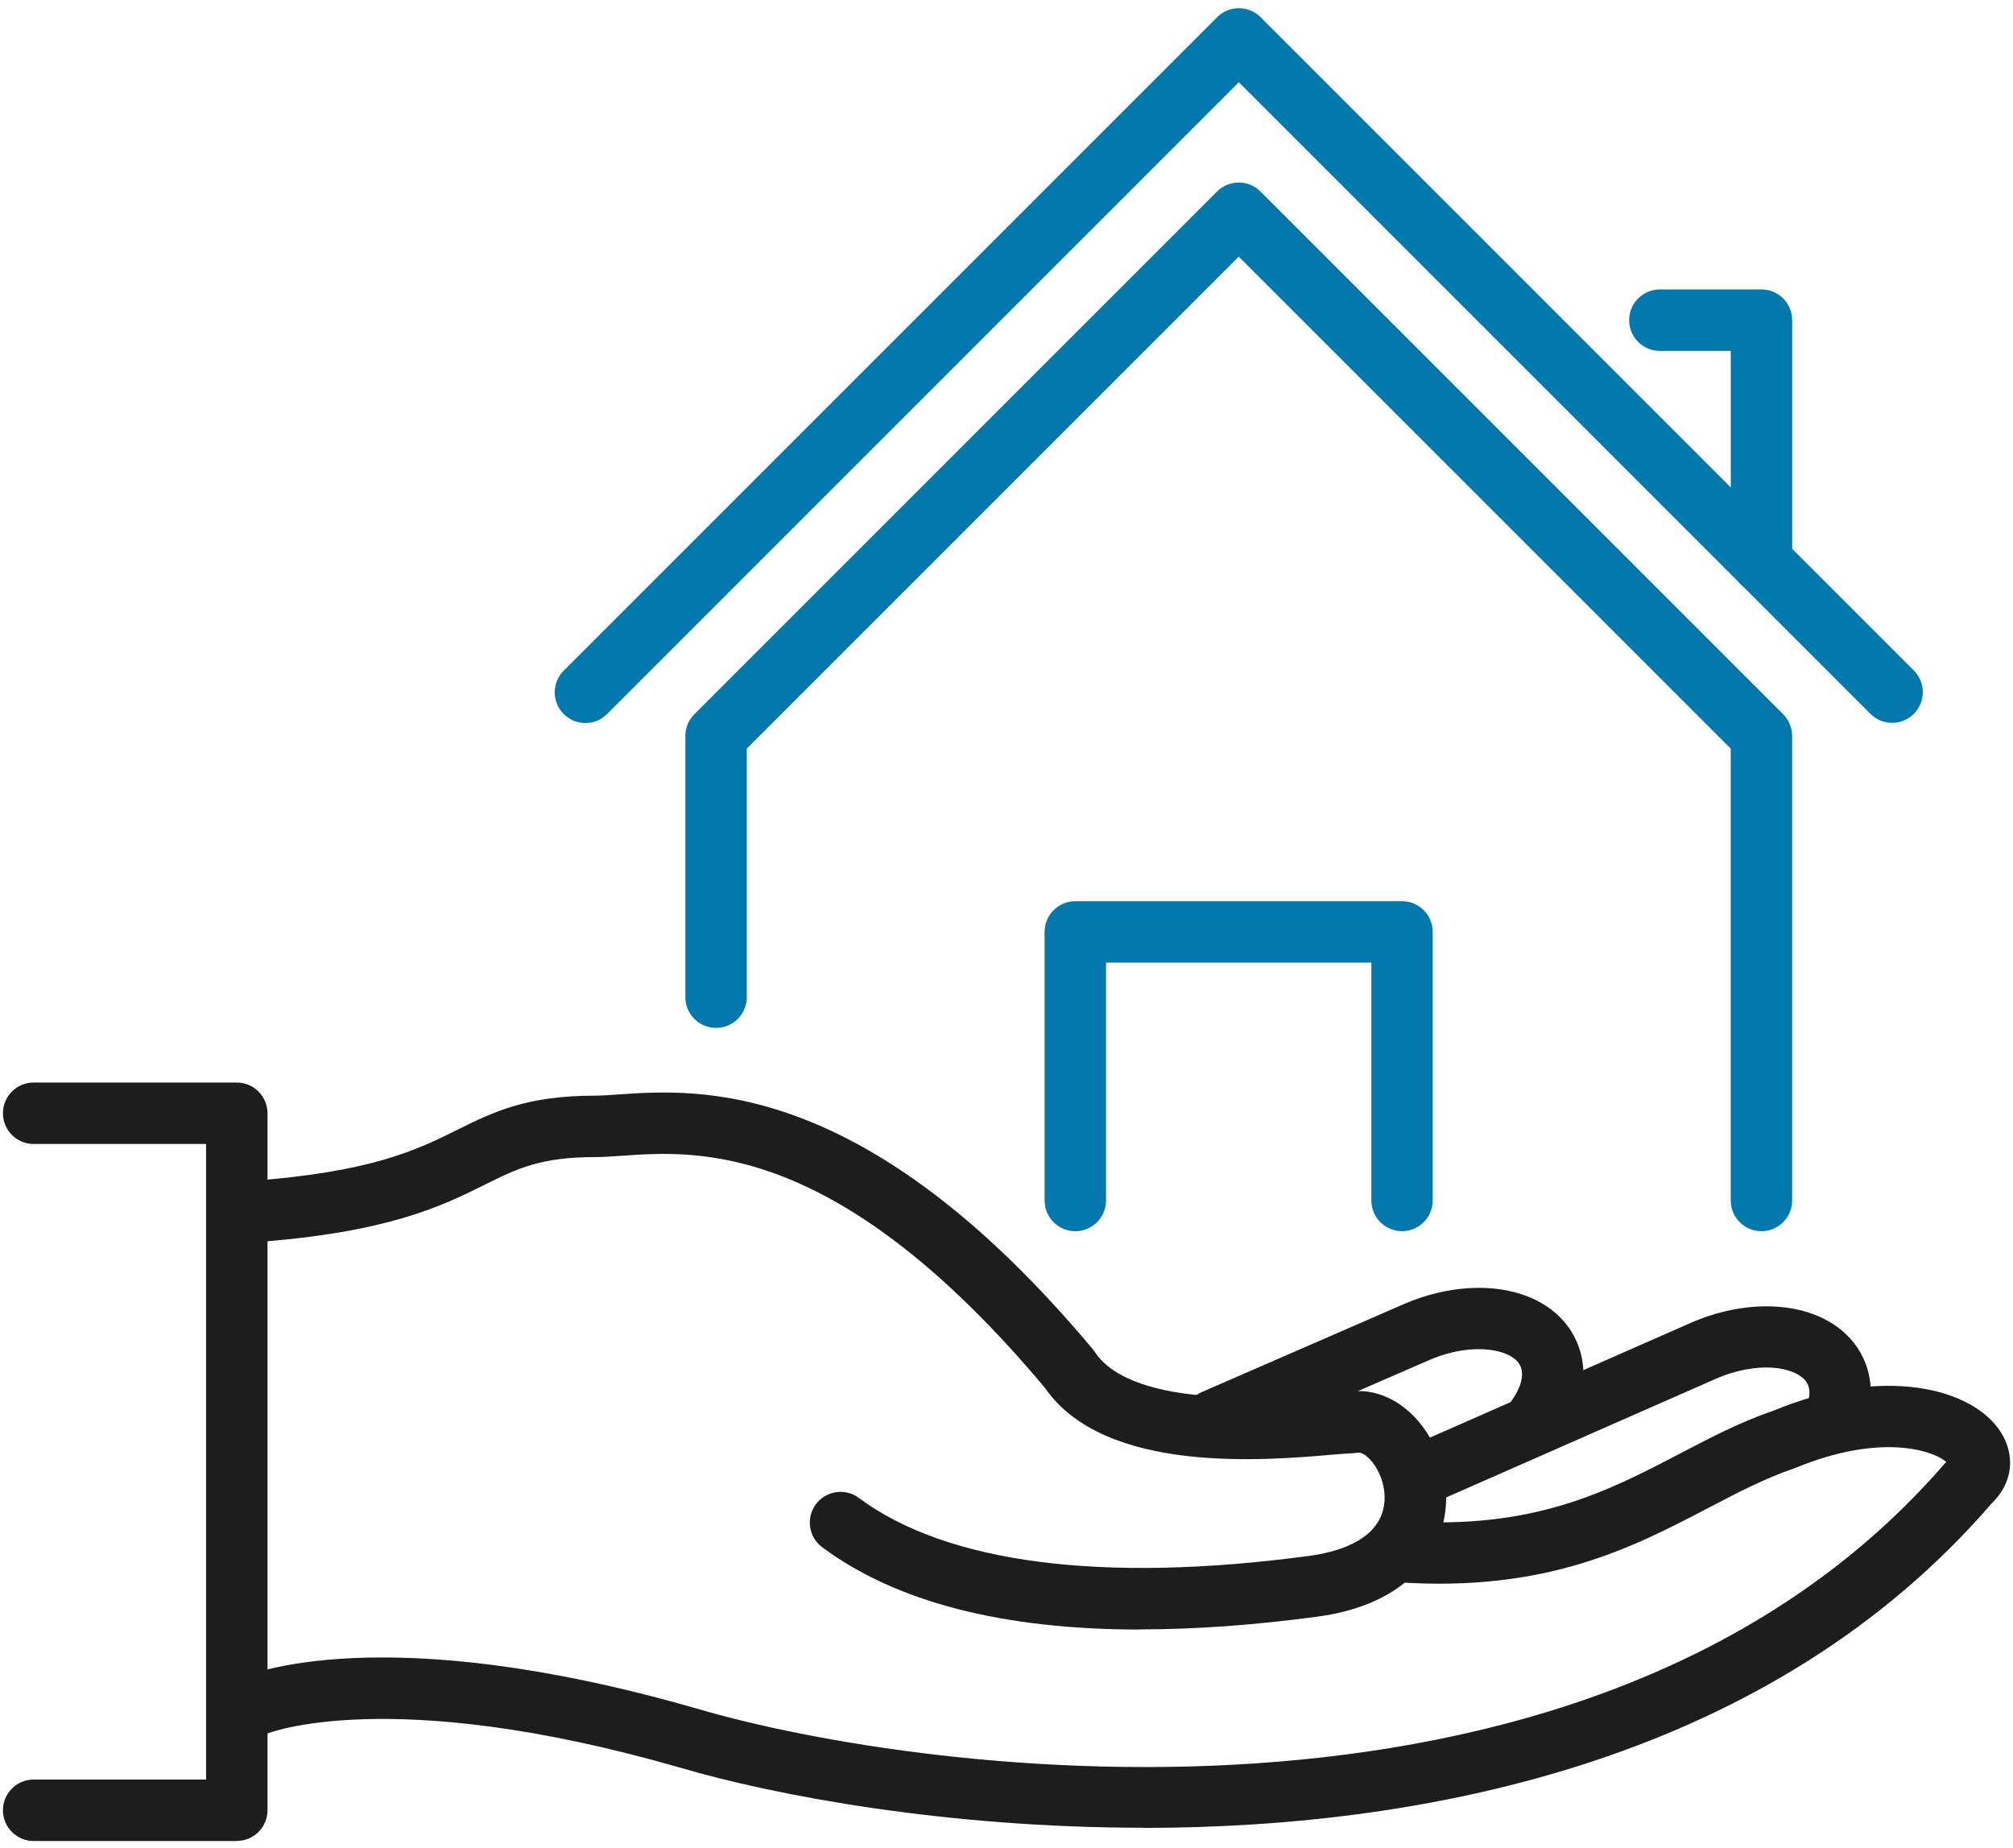 <svg xmlns="http://www.w3.org/2000/svg" width="232" height="213" viewBox="0 0 232 213" fill="none"><path d="M131.71 210.64C109.24 210.64 89.42 206.98 78.26 203.68C44.84 194.08 30.82 199.77 30.68 199.83C28.9 200.58 26.81 199.78 26.04 198C25.26 196.22 26.04 194.16 27.81 193.36C28.45 193.07 43.85 186.43 80.24 196.89C106.81 204.73 184.43 214.9 224.3 168.47C222.79 167.17 216.75 165.1 206.85 169.2C203.39 170.38 200.26 172.02 196.95 173.75C188.18 178.34 178.23 183.54 160.99 182.34C159.04 182.2 157.57 180.51 157.71 178.57C157.84 176.62 159.55 175.14 161.48 175.29C176.72 176.36 185.34 171.85 193.67 167.49C197.24 165.63 200.6 163.87 204.36 162.59C217.03 157.33 227.41 159.94 230.63 165.11C232.34 167.85 231.9 171.02 229.54 173.26C204.23 202.59 165.07 210.66 131.72 210.66L131.71 210.64Z" fill="#1D1D1D"></path><path d="M131.439 187.8C115.549 187.8 103.259 184.63 94.759 178.31C93.189 177.14 92.869 174.93 94.029 173.36C95.199 171.8 97.409 171.46 98.979 172.63C109.139 180.18 127.069 182.49 150.829 179.32C153.969 178.9 157.969 177.74 159.209 174.61C160.089 172.37 159.269 169.85 158.129 168.46C157.499 167.69 156.849 167.35 156.529 167.41C155.939 167.51 155.339 167.49 153.839 167.62C145.889 168.32 127.309 169.95 120.409 159.92C96.549 131.47 80.439 132.59 71.779 133.19C70.569 133.27 69.499 133.35 68.579 133.35C62.289 133.35 59.599 134.68 55.879 136.53C50.909 139 44.719 142.07 29.039 143.19C27.079 143.31 25.399 141.86 25.259 139.91C25.119 137.96 26.589 136.27 28.539 136.13C42.829 135.11 48.099 132.5 52.739 130.19C56.799 128.18 60.639 126.27 68.589 126.27C69.369 126.27 70.279 126.2 71.299 126.13C80.519 125.5 99.729 124.15 125.959 155.51C126.039 155.61 126.119 155.71 126.189 155.82C130.669 162.54 147.649 161.05 153.219 160.56C154.239 160.47 155.049 160.41 155.579 160.38C158.469 159.99 161.429 161.31 163.609 163.96C166.649 167.67 167.509 172.86 165.809 177.19C164.679 180.05 161.359 185.04 151.789 186.32C144.469 187.3 137.689 187.78 131.459 187.78L131.439 187.8Z" fill="#1D1D1D"></path><path d="M27.29 212.17H3.88C1.93 212.17 0.34 210.59 0.34 208.63C0.34 206.67 1.92 205.09 3.88 205.09H23.75V131.84H3.88C1.93 131.84 0.34 130.26 0.34 128.3C0.34 126.34 1.92 124.76 3.88 124.76H27.29C29.24 124.76 30.83 126.34 30.83 128.3V208.62C30.83 210.57 29.25 212.16 27.29 212.16V212.17Z" fill="#1D1D1D"></path><path d="M163.139 173.81C161.779 173.81 160.479 173.02 159.899 171.7C159.109 169.91 159.929 167.82 161.709 167.04L194.899 152.44C199.849 150.28 205.199 149.95 209.229 151.55C211.919 152.62 213.869 154.45 214.889 156.84C215.969 159.4 215.839 162.38 214.519 165.24C213.699 167.02 211.599 167.79 209.819 166.97C208.049 166.15 207.269 164.05 208.089 162.27C208.429 161.54 208.749 160.49 208.369 159.6C208.109 158.98 207.509 158.48 206.609 158.12C204.329 157.21 200.929 157.51 197.729 158.91L164.549 173.51C164.089 173.71 163.599 173.81 163.129 173.81H163.139Z" fill="#1D1D1D"></path><path d="M176.638 167.6C175.858 167.6 175.078 167.34 174.428 166.82C172.908 165.6 172.658 163.37 173.888 161.85C175.208 160.21 175.708 158.58 175.248 157.48C174.988 156.86 174.388 156.36 173.488 156C171.698 155.29 168.428 155.12 164.608 156.79L141.318 166.93C139.518 167.71 137.448 166.89 136.658 165.1C135.878 163.31 136.698 161.22 138.488 160.44L161.778 150.3C166.718 148.15 172.078 147.82 176.108 149.43C178.788 150.5 180.748 152.33 181.758 154.72C183.278 158.31 182.418 162.52 179.398 166.28C178.698 167.15 177.678 167.6 176.638 167.6Z" fill="#1D1D1D"></path><path d="M67.469 83.33C66.559 83.33 65.659 82.98 64.969 82.29C63.589 80.91 63.589 78.67 64.969 77.29L140.279 1.98C141.659 0.6 143.899 0.6 145.279 1.98L220.569 77.27C221.949 78.65 221.949 80.89 220.569 82.27C219.189 83.65 216.949 83.65 215.569 82.27L142.779 9.48L69.969 82.29C69.279 82.98 68.369 83.33 67.469 83.33Z" fill="#0378AD"></path><path d="M203.012 68.26C201.062 68.26 199.472 66.68 199.472 64.72V40.44H191.302C189.352 40.44 187.762 38.86 187.762 36.9C187.762 34.94 189.342 33.36 191.302 33.36H203.012C204.962 33.36 206.552 34.94 206.552 36.9V64.72C206.552 66.67 204.972 68.26 203.012 68.26Z" fill="#0378AD"></path><path d="M203.008 141.89C201.058 141.89 199.468 140.31 199.468 138.35V86.28L142.768 29.58L86.068 86.28V114.92C86.068 116.87 84.488 118.46 82.528 118.46C80.568 118.46 78.988 116.88 78.988 114.92V84.81C78.988 83.87 79.358 82.97 80.028 82.31L140.268 22.07C141.648 20.69 143.888 20.69 145.268 22.07L205.508 82.31C206.168 82.97 206.548 83.87 206.548 84.81V138.35C206.548 140.3 204.968 141.89 203.008 141.89Z" fill="#0378AD"></path><path d="M161.591 141.89C159.641 141.89 158.051 140.31 158.051 138.35V110.94H127.471V138.35C127.471 140.3 125.891 141.89 123.931 141.89C121.971 141.89 120.391 140.31 120.391 138.35V107.4C120.391 105.45 121.971 103.86 123.931 103.86H161.581C163.531 103.86 165.121 105.44 165.121 107.4V138.35C165.121 140.3 163.541 141.89 161.581 141.89H161.591Z" fill="#0378AD"></path></svg>